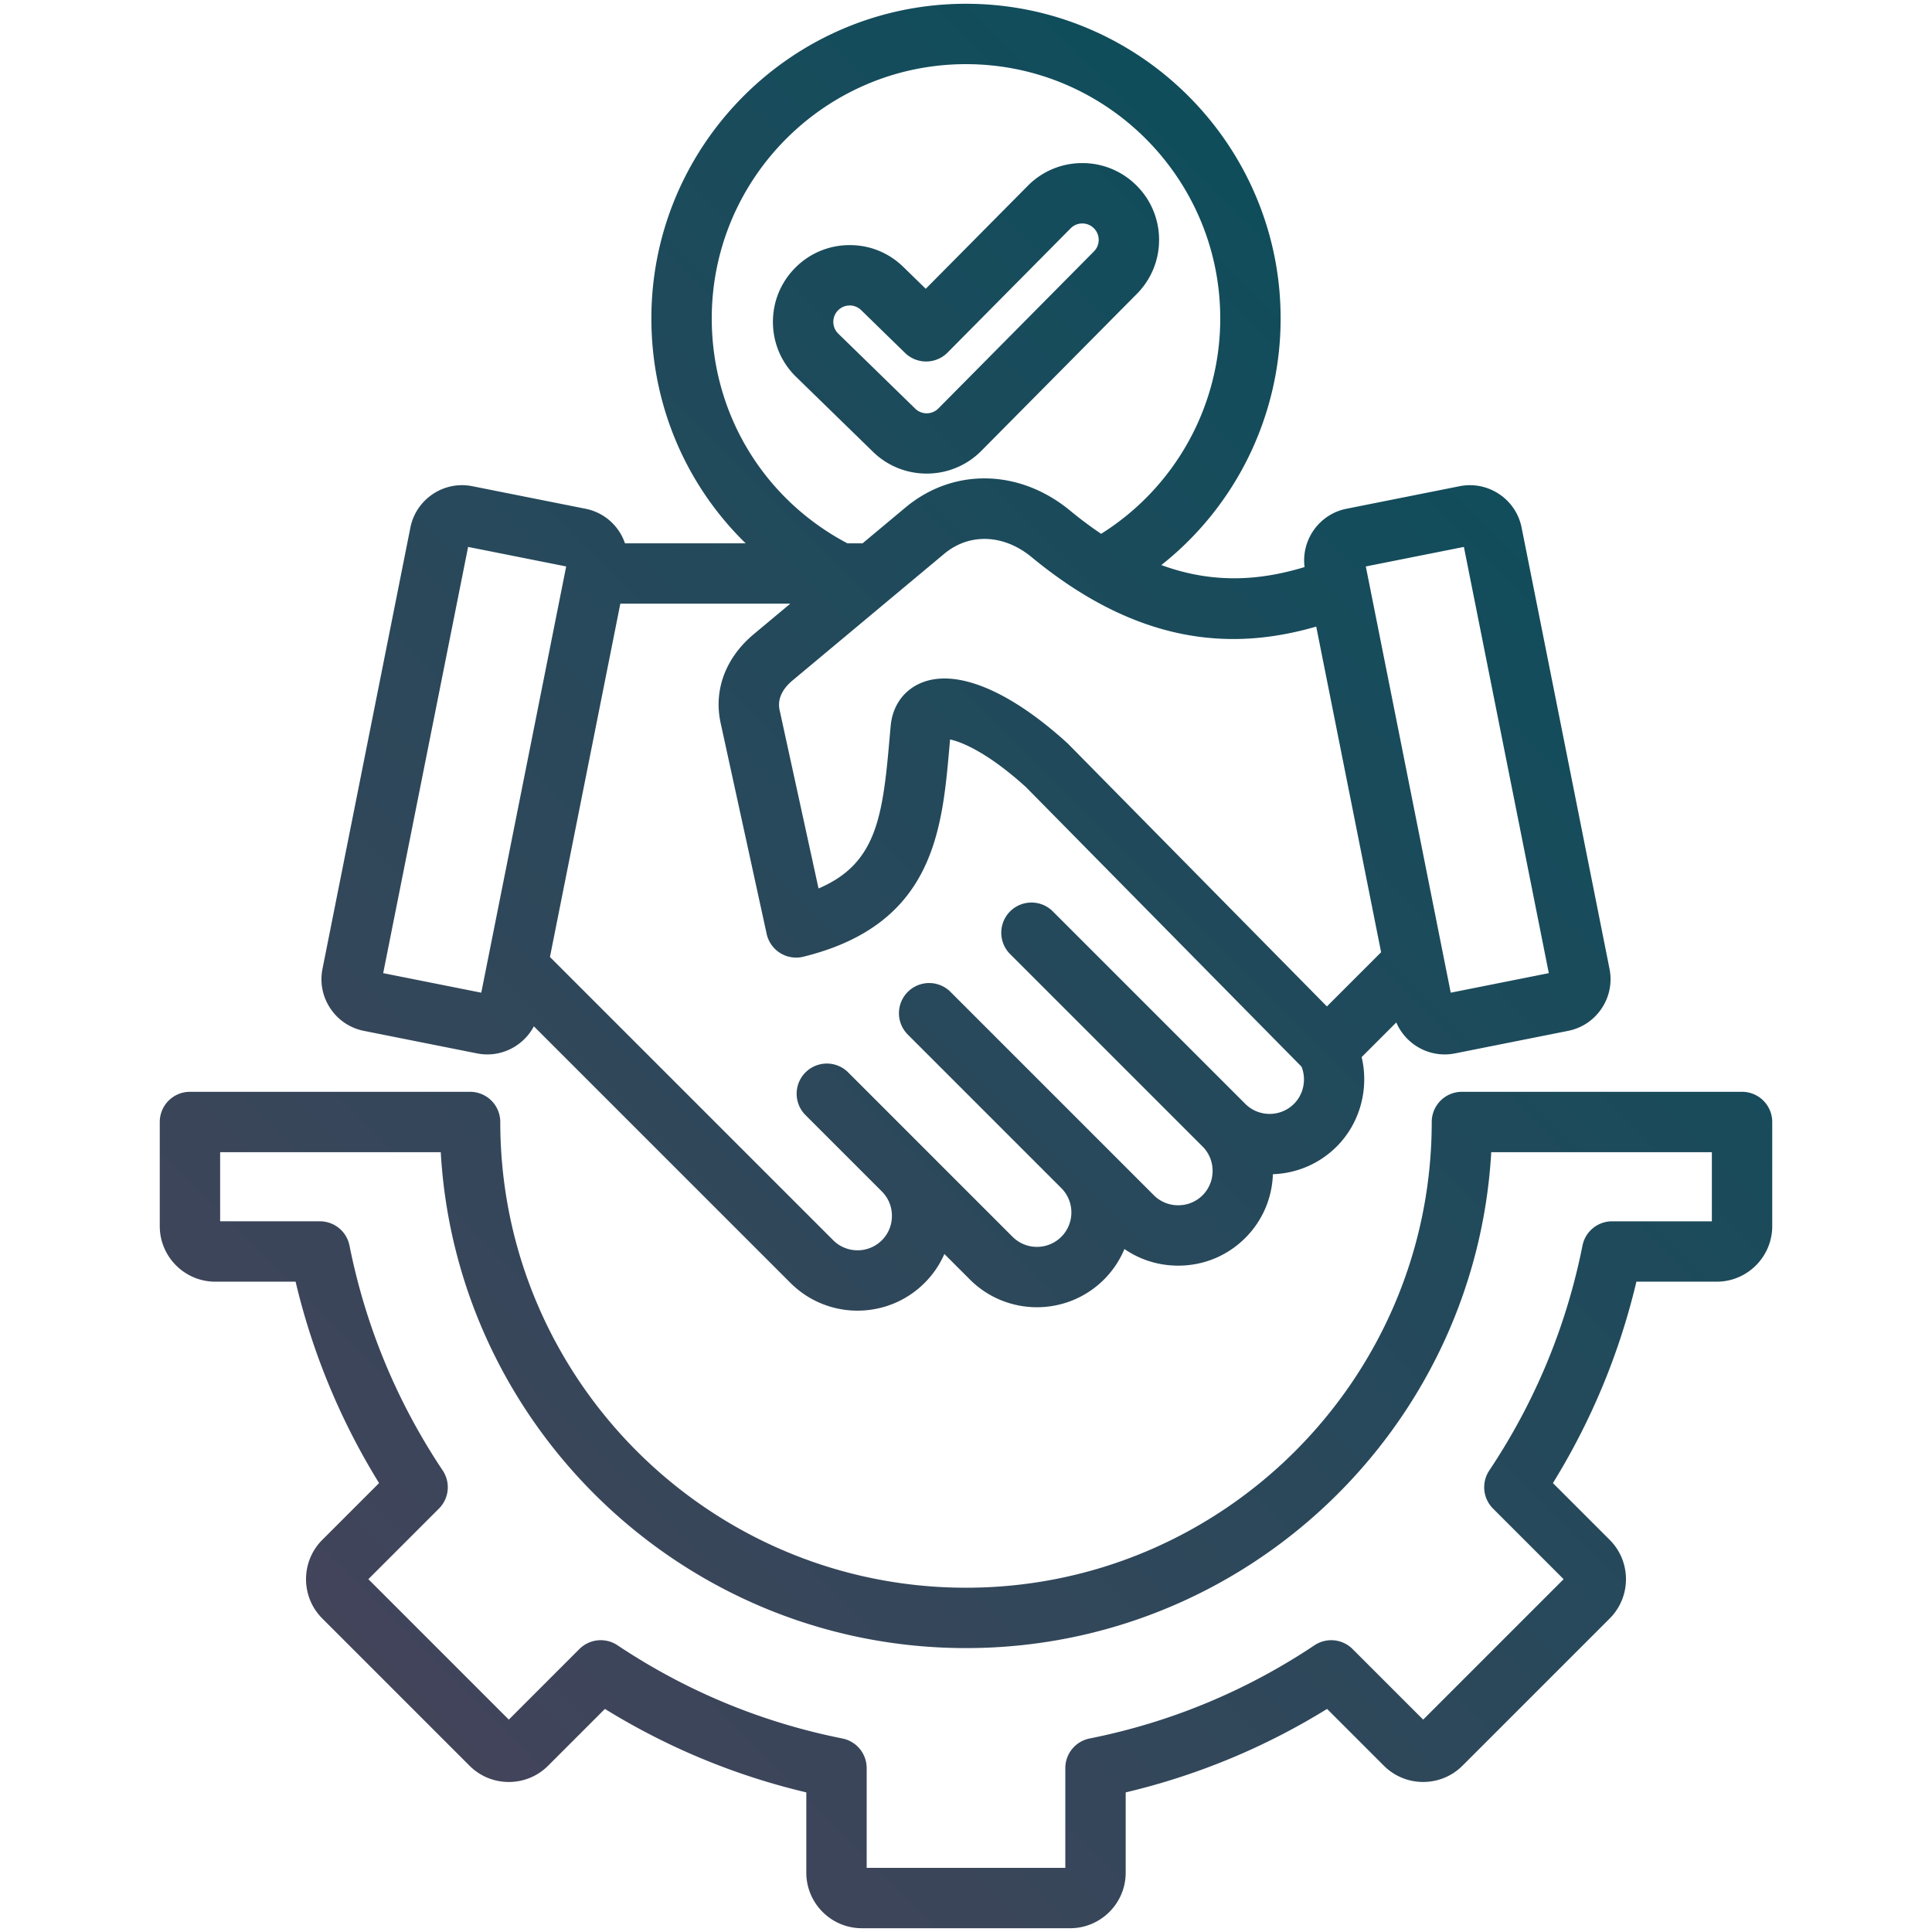 <svg xmlns="http://www.w3.org/2000/svg" version="1.1" xmlns:xlink="http://www.w3.org/1999/xlink" width="512" height="512" x="0" y="0" viewBox="0 0 512 512" style="enable-background:new 0 0 512 512" xml:space="preserve" class=""><g><linearGradient id="a" x1="97.754" x2="414.246" y1="441.257" y2="124.765" gradientUnits="userSpaceOnUse"><stop stop-opacity="1" stop-color="#42445a" offset="0"></stop><stop stop-opacity="1" stop-color="#0f4d5b" offset="1"></stop></linearGradient><path fill="url(#a)" d="M231.396 119.772c3.932 3.826 9.056 5.734 14.181 5.733 5.24 0 10.481-1.996 14.443-5.98l41.225-41.611a20.212 20.212 0 0 0 5.92-14.403 20.213 20.213 0 0 0-5.999-14.369 20.212 20.212 0 0 0-14.346-5.921h-.058a20.214 20.214 0 0 0-14.37 6l-.011.011-27.048 27.302-5.965-5.815c-3.896-3.79-8.989-5.841-14.469-5.76a20.211 20.211 0 0 0-14.303 6.158c-3.789 3.896-5.835 9.034-5.76 14.469s2.263 10.515 6.152 14.297zm-9.329-37.501a4.316 4.316 0 0 1 3.055-1.315h.062a4.31 4.31 0 0 1 3.023 1.225l11.642 11.349a8.003 8.003 0 0 0 11.268-.099l32.628-32.935a4.32 4.32 0 0 1 3.062-1.275h.013c1.156 0 2.243.449 3.064 1.266a4.314 4.314 0 0 1 1.281 3.069 4.325 4.325 0 0 1-1.275 3.087l-41.226 41.611c-1.669 1.681-4.412 1.703-6.104.057l-20.408-19.893a4.316 4.316 0 0 1-1.315-3.055 4.316 4.316 0 0 1 1.23-3.092zM461.661 289.34h-74.239a8 8 0 0 0-8 8c0 68.055-55.367 123.422-123.422 123.422S132.578 365.395 132.578 297.34a8 8 0 0 0-8-8H50.339a8 8 0 0 0-8 8v27.595c0 8.119 6.605 14.725 14.726 14.725h21.271a180.515 180.515 0 0 0 22.122 53.374l-15.052 15.051c-5.741 5.742-5.741 15.083 0 20.825l39.024 39.025c2.778 2.777 6.476 4.307 10.413 4.307s7.634-1.529 10.412-4.307l15.052-15.053c16.572 10.226 34.474 17.646 53.373 22.123v21.271c0 8.119 6.605 14.724 14.725 14.724h55.189c8.12 0 14.726-6.604 14.726-14.724v-21.272a180.508 180.508 0 0 0 53.371-22.122l15.053 15.053c5.743 5.74 15.085 5.737 20.822-.001l39.027-39.024c5.741-5.742 5.741-15.083-.001-20.825l-15.053-15.052c10.226-16.572 17.646-34.474 22.123-53.373h21.273c8.119 0 14.725-6.605 14.725-14.725V297.34a7.999 7.999 0 0 0-7.999-8zm-8 34.319h-26.44a8 8 0 0 0-7.846 6.437c-4.259 21.363-12.569 41.415-24.701 59.598a8 8 0 0 0 .998 10.098l18.706 18.705-37.223 37.222-18.705-18.706a8.004 8.004 0 0 0-10.099-.997c-18.171 12.129-38.222 20.439-59.596 24.702a8 8 0 0 0-6.436 7.846V495h-52.64v-26.438a8 8 0 0 0-6.437-7.846c-21.363-4.259-41.416-12.569-59.598-24.701a8 8 0 0 0-10.098.997l-18.706 18.706-37.221-37.222 18.705-18.705a8.002 8.002 0 0 0 .998-10.099c-12.129-18.17-20.439-38.222-24.701-59.599a8 8 0 0 0-7.846-6.436H58.339V305.34h58.466c4.158 73.171 65.002 131.422 139.195 131.422s135.037-58.251 139.195-131.422h58.466zm-357.232-50.47 29.98 5.973c.917.183 1.832.271 2.734.271 5.188 0 9.94-2.918 12.337-7.449l68.007 68.005c4.899 4.898 11.334 7.348 17.77 7.348 6.435 0 12.869-2.449 17.768-7.348a24.983 24.983 0 0 0 5.245-7.667l6.761 6.761c9.801 9.799 25.744 9.796 35.539-.003a25.016 25.016 0 0 0 5.416-8.077c4.152 2.865 9.08 4.407 14.253 4.407 6.726 0 13.036-2.607 17.77-7.34 4.526-4.527 7.108-10.496 7.324-16.893 6.143-.21 12.222-2.655 16.9-7.333 6.225-6.224 8.611-15.336 6.618-23.703l9.182-9.181c2.189 5.111 7.256 8.473 12.824 8.473.901 0 1.816-.088 2.734-.271l29.98-5.973a13.88 13.88 0 0 0 8.88-5.945 13.876 13.876 0 0 0 2.088-10.481l-23.297-116.946c-1.506-7.55-8.87-12.469-16.427-10.967l-29.98 5.973c-7.228 1.44-12.028 8.252-11.111 15.456-11.041 3.343-23.575 4.736-37.958-.53a83.285 83.285 0 0 0 31.613-65.37C339.378 38.403 301.975 1 256 1s-83.378 37.403-83.378 83.378c0 22.952 9.187 44.202 24.984 59.605h-31.978a14.114 14.114 0 0 0-1.584-3.216 13.877 13.877 0 0 0-8.88-5.945l-29.982-5.973c-7.555-1.505-14.919 3.416-16.425 10.968L85.461 256.763c-.728 3.652.014 7.375 2.088 10.481s5.227 5.217 8.88 5.945zm291.519-128.251 22.502 112.957-25.992 5.178-22.503-112.957zm-39.132 21.118 17.193 86.3-14.362 14.361-68.494-69.492a7.29 7.29 0 0 0-.31-.299c-15.051-13.712-28.972-19.6-38.201-16.157-4.812 1.795-7.931 5.865-8.558 11.167a5.745 5.745 0 0 0-.021.189c-.142 1.51-.274 3.014-.406 4.511-1.786 20.305-3.617 32.374-18.736 38.816l-10.313-47.263c-.764-3.5 1.435-6.204 3.414-7.856l40.199-33.564c6.673-5.571 15.775-5.225 23.184.888 30.073 24.812 55.503 24.132 75.411 18.399zM188.622 84.378C188.622 47.226 218.848 17 256 17s67.378 30.226 67.378 67.378a67.328 67.328 0 0 1-31.565 57.086 104.365 104.365 0 0 1-8.227-6.149c-13.422-11.072-30.951-11.404-43.619-.827l-11.373 9.495h-4.028c-22.215-11.717-35.944-34.389-35.944-59.605zm-24.229 75.605h45.039l-9.664 8.068c-7.489 6.252-10.693 14.835-8.793 23.55l12.194 55.879a8.003 8.003 0 0 0 9.731 6.062c34.562-8.517 36.759-33.479 38.696-55.503.061-.69.121-1.382.184-2.075 3.15.673 10.064 3.512 20.132 12.648l73.017 74.081c1.318 3.35.557 7.272-2.008 9.836-3.562 3.559-9.353 3.562-12.912.001l-51.004-51.004a8 8 0 0 0-11.314 11.314l51.004 51.004c1.712 1.711 2.654 4.003 2.654 6.455s-.942 4.744-2.654 6.455c-1.711 1.712-4.004 2.654-6.456 2.654-2.451 0-4.744-.941-6.454-2.653l-53.894-53.895a8 8 0 0 0-11.314 11.314l40.68 40.681c3.56 3.559 3.56 9.351 0 12.91s-9.352 3.561-12.911.002l-43.568-43.57a8 8 0 0 0-11.314 11.314l20.251 20.251c1.712 1.711 2.653 4.003 2.653 6.455 0 2.451-.942 4.744-2.654 6.455-3.559 3.561-9.352 3.561-12.91 0l-75.061-75.059zm-40.341-15.045 25.992 5.178-22.502 112.957-25.992-5.178z" opacity="1" data-original="url(#a)" class=""></path></g></svg>